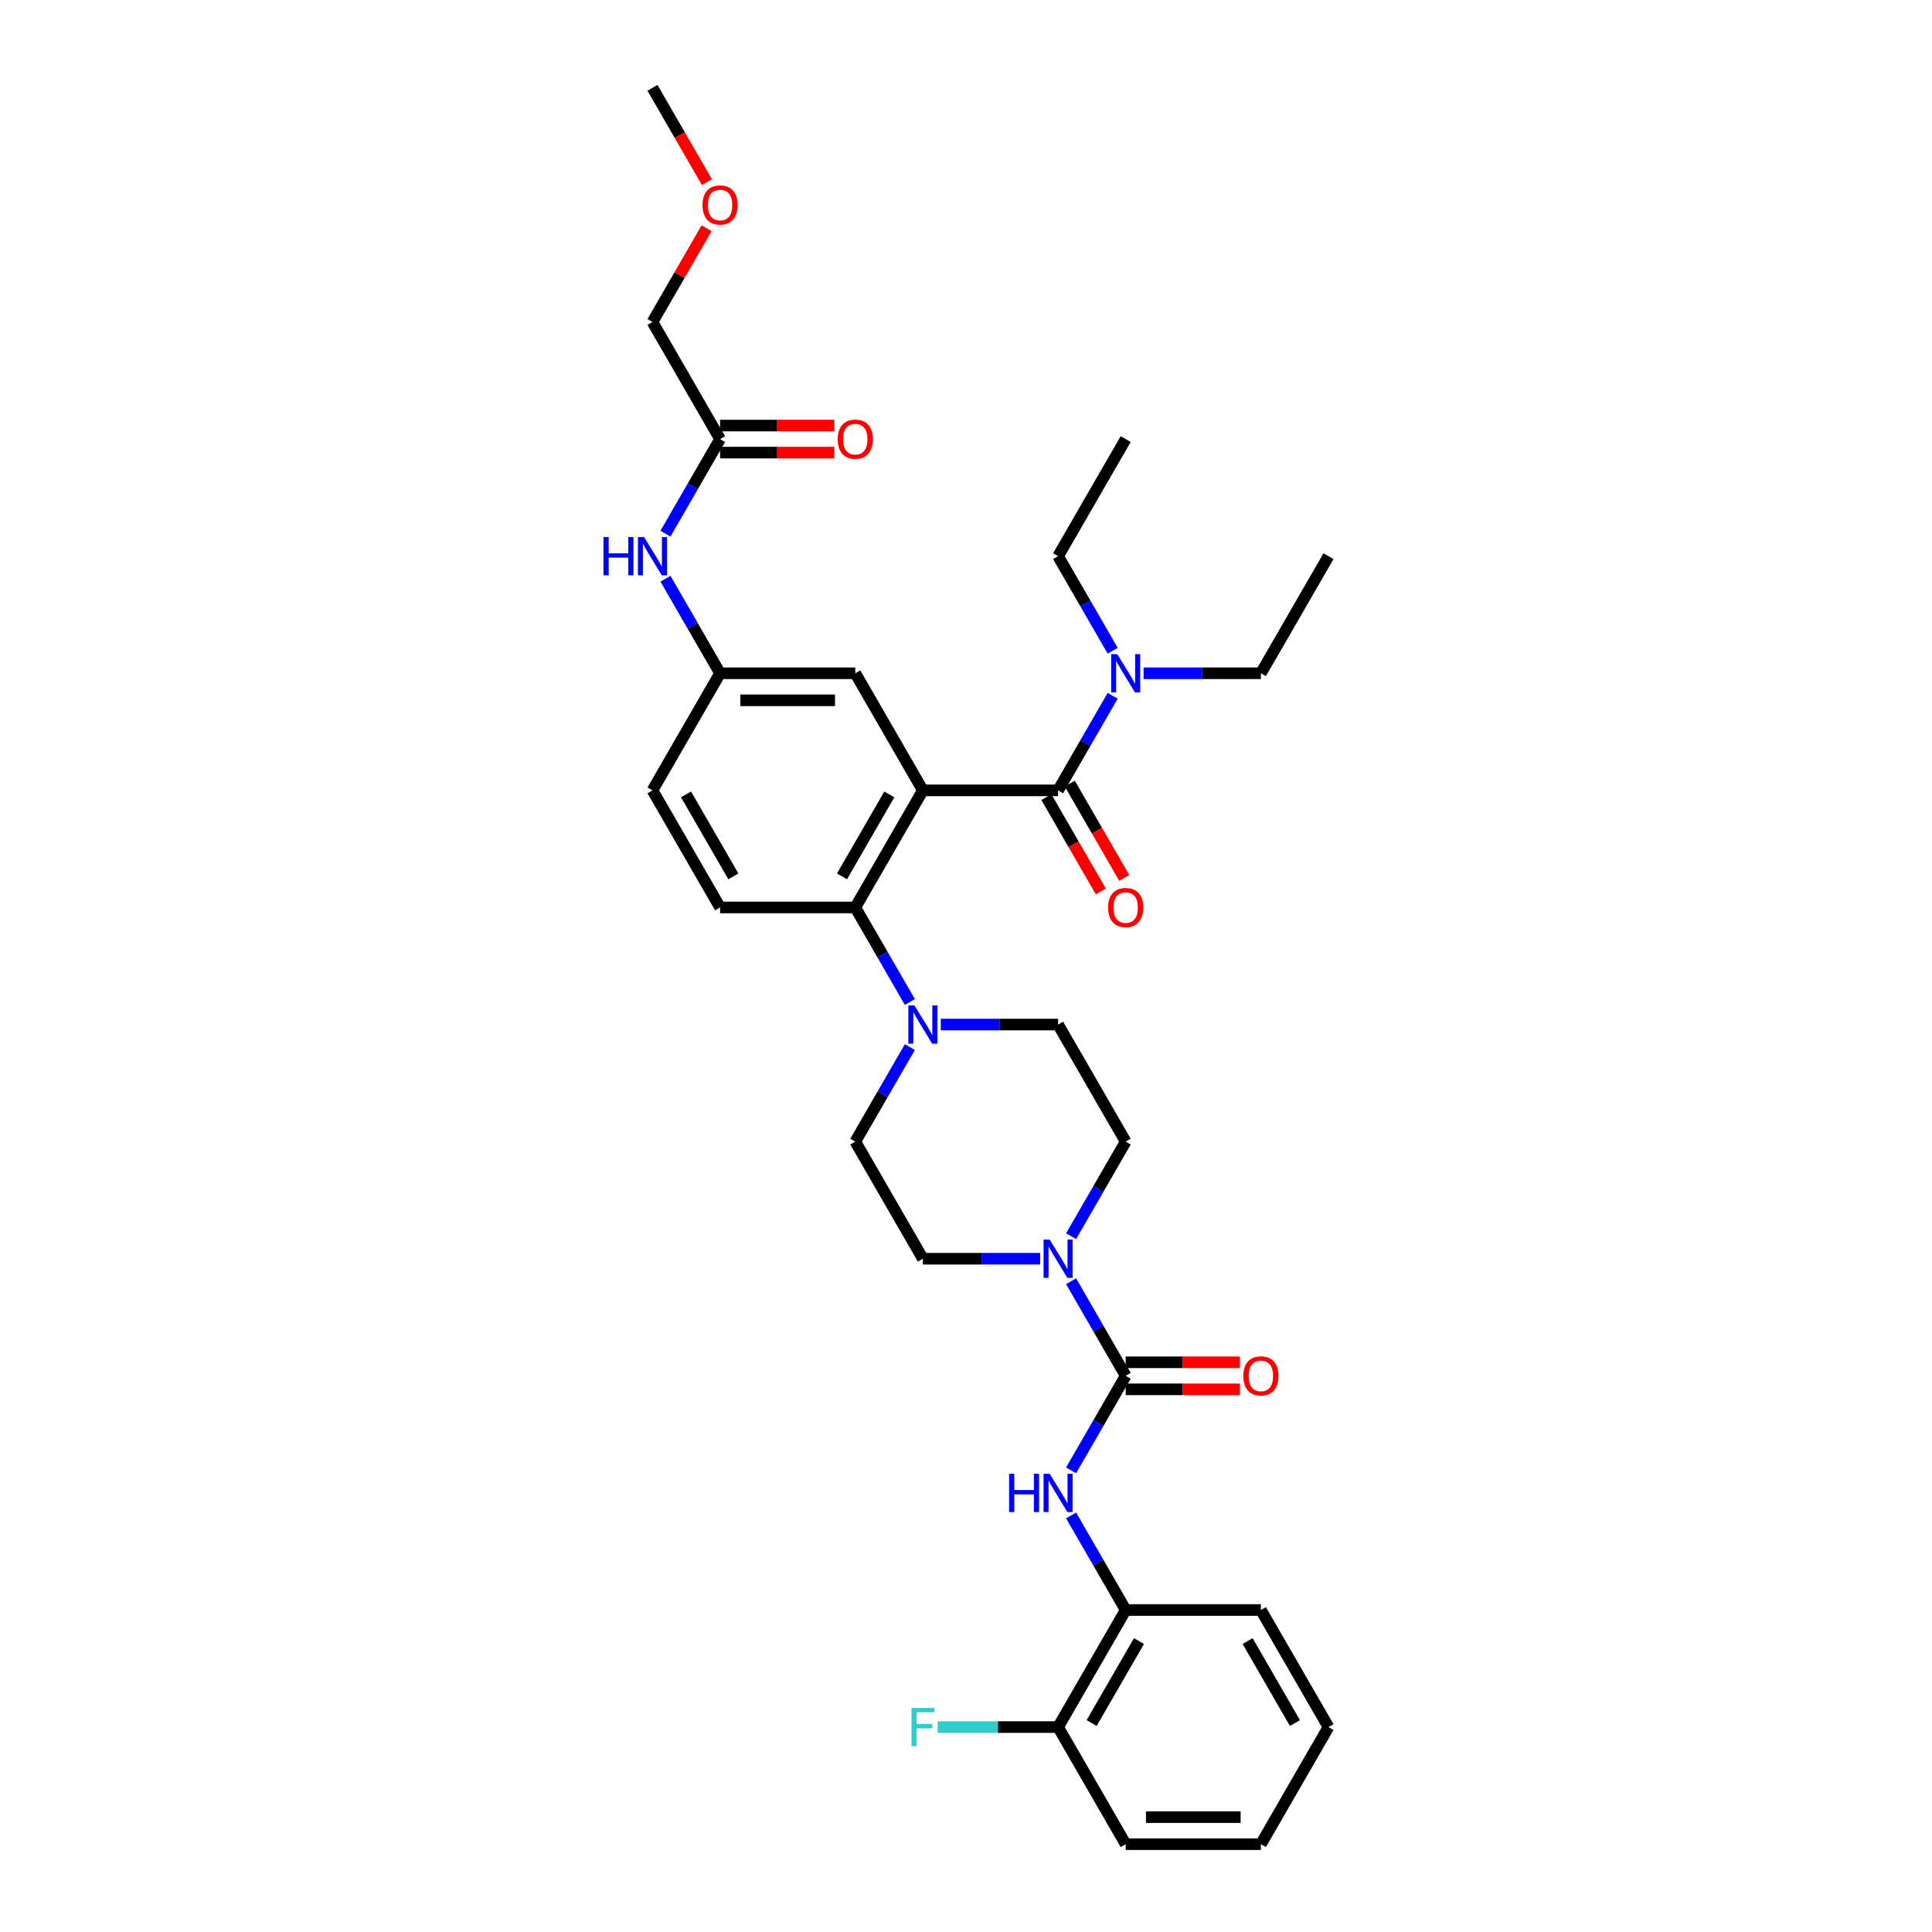 <?xml version='1.0' encoding='iso-8859-1'?>
<svg version='1.1' baseProfile='full'
              xmlns='http://www.w3.org/2000/svg'
                      xmlns:rdkit='http://www.rdkit.org/xml'
                      xmlns:xlink='http://www.w3.org/1999/xlink'
                  xml:space='preserve'
width='1000px' height='1000px' viewBox='0 0 1000 1000'>
<!-- END OF HEADER -->
<rect style='opacity:1.0;fill:#FFFFFF;stroke:none' width='1000' height='1000' x='0' y='0'> </rect>
<path class='bond-0' d='M 477.683,409.091 L 547.665,409.091' style='fill:none;fill-rule:evenodd;stroke:#000000;stroke-width:6px;stroke-linecap:butt;stroke-linejoin:miter;stroke-opacity:1' />
<path class='bond-2' d='M 477.683,409.091 L 442.692,469.697' style='fill:none;fill-rule:evenodd;stroke:#000000;stroke-width:6px;stroke-linecap:butt;stroke-linejoin:miter;stroke-opacity:1' />
<path class='bond-2' d='M 460.313,411.184 L 435.819,453.608' style='fill:none;fill-rule:evenodd;stroke:#000000;stroke-width:6px;stroke-linecap:butt;stroke-linejoin:miter;stroke-opacity:1' />
<path class='bond-6' d='M 477.683,409.091 L 442.692,348.485' style='fill:none;fill-rule:evenodd;stroke:#000000;stroke-width:6px;stroke-linecap:butt;stroke-linejoin:miter;stroke-opacity:1' />
<path class='bond-9' d='M 547.665,409.091 L 561.794,384.617' style='fill:none;fill-rule:evenodd;stroke:#000000;stroke-width:6px;stroke-linecap:butt;stroke-linejoin:miter;stroke-opacity:1' />
<path class='bond-9' d='M 561.794,384.617 L 575.924,360.144' style='fill:none;fill-rule:evenodd;stroke:#0000FF;stroke-width:6px;stroke-linecap:butt;stroke-linejoin:miter;stroke-opacity:1' />
<path class='bond-13' d='M 541.604,412.59 L 555.702,437.008' style='fill:none;fill-rule:evenodd;stroke:#000000;stroke-width:6px;stroke-linecap:butt;stroke-linejoin:miter;stroke-opacity:1' />
<path class='bond-13' d='M 555.702,437.008 L 569.799,461.425' style='fill:none;fill-rule:evenodd;stroke:#FF0000;stroke-width:6px;stroke-linecap:butt;stroke-linejoin:miter;stroke-opacity:1' />
<path class='bond-13' d='M 553.725,405.592 L 567.823,430.009' style='fill:none;fill-rule:evenodd;stroke:#000000;stroke-width:6px;stroke-linecap:butt;stroke-linejoin:miter;stroke-opacity:1' />
<path class='bond-13' d='M 567.823,430.009 L 581.92,454.427' style='fill:none;fill-rule:evenodd;stroke:#FF0000;stroke-width:6px;stroke-linecap:butt;stroke-linejoin:miter;stroke-opacity:1' />
<path class='bond-1' d='M 582.656,712.121 L 568.526,687.648' style='fill:none;fill-rule:evenodd;stroke:#000000;stroke-width:6px;stroke-linecap:butt;stroke-linejoin:miter;stroke-opacity:1' />
<path class='bond-1' d='M 568.526,687.648 L 554.396,663.174' style='fill:none;fill-rule:evenodd;stroke:#0000FF;stroke-width:6px;stroke-linecap:butt;stroke-linejoin:miter;stroke-opacity:1' />
<path class='bond-5' d='M 582.656,712.121 L 568.526,736.595' style='fill:none;fill-rule:evenodd;stroke:#000000;stroke-width:6px;stroke-linecap:butt;stroke-linejoin:miter;stroke-opacity:1' />
<path class='bond-5' d='M 568.526,736.595 L 554.396,761.068' style='fill:none;fill-rule:evenodd;stroke:#0000FF;stroke-width:6px;stroke-linecap:butt;stroke-linejoin:miter;stroke-opacity:1' />
<path class='bond-12' d='M 582.656,719.119 L 612.223,719.119' style='fill:none;fill-rule:evenodd;stroke:#000000;stroke-width:6px;stroke-linecap:butt;stroke-linejoin:miter;stroke-opacity:1' />
<path class='bond-12' d='M 612.223,719.119 L 641.79,719.119' style='fill:none;fill-rule:evenodd;stroke:#FF0000;stroke-width:6px;stroke-linecap:butt;stroke-linejoin:miter;stroke-opacity:1' />
<path class='bond-12' d='M 582.656,705.123 L 612.223,705.123' style='fill:none;fill-rule:evenodd;stroke:#000000;stroke-width:6px;stroke-linecap:butt;stroke-linejoin:miter;stroke-opacity:1' />
<path class='bond-12' d='M 612.223,705.123 L 641.79,705.123' style='fill:none;fill-rule:evenodd;stroke:#FF0000;stroke-width:6px;stroke-linecap:butt;stroke-linejoin:miter;stroke-opacity:1' />
<path class='bond-4' d='M 442.692,469.697 L 456.822,494.171' style='fill:none;fill-rule:evenodd;stroke:#000000;stroke-width:6px;stroke-linecap:butt;stroke-linejoin:miter;stroke-opacity:1' />
<path class='bond-4' d='M 456.822,494.171 L 470.951,518.644' style='fill:none;fill-rule:evenodd;stroke:#0000FF;stroke-width:6px;stroke-linecap:butt;stroke-linejoin:miter;stroke-opacity:1' />
<path class='bond-8' d='M 442.692,469.697 L 372.71,469.697' style='fill:none;fill-rule:evenodd;stroke:#000000;stroke-width:6px;stroke-linecap:butt;stroke-linejoin:miter;stroke-opacity:1' />
<path class='bond-3' d='M 554.396,639.856 L 568.526,615.383' style='fill:none;fill-rule:evenodd;stroke:#0000FF;stroke-width:6px;stroke-linecap:butt;stroke-linejoin:miter;stroke-opacity:1' />
<path class='bond-3' d='M 568.526,615.383 L 582.656,590.909' style='fill:none;fill-rule:evenodd;stroke:#000000;stroke-width:6px;stroke-linecap:butt;stroke-linejoin:miter;stroke-opacity:1' />
<path class='bond-35' d='M 538.399,651.515 L 508.041,651.515' style='fill:none;fill-rule:evenodd;stroke:#0000FF;stroke-width:6px;stroke-linecap:butt;stroke-linejoin:miter;stroke-opacity:1' />
<path class='bond-35' d='M 508.041,651.515 L 477.683,651.515' style='fill:none;fill-rule:evenodd;stroke:#000000;stroke-width:6px;stroke-linecap:butt;stroke-linejoin:miter;stroke-opacity:1' />
<path class='bond-16' d='M 486.948,530.303 L 517.307,530.303' style='fill:none;fill-rule:evenodd;stroke:#0000FF;stroke-width:6px;stroke-linecap:butt;stroke-linejoin:miter;stroke-opacity:1' />
<path class='bond-16' d='M 517.307,530.303 L 547.665,530.303' style='fill:none;fill-rule:evenodd;stroke:#000000;stroke-width:6px;stroke-linecap:butt;stroke-linejoin:miter;stroke-opacity:1' />
<path class='bond-17' d='M 470.951,541.962 L 456.822,566.436' style='fill:none;fill-rule:evenodd;stroke:#0000FF;stroke-width:6px;stroke-linecap:butt;stroke-linejoin:miter;stroke-opacity:1' />
<path class='bond-17' d='M 456.822,566.436 L 442.692,590.909' style='fill:none;fill-rule:evenodd;stroke:#000000;stroke-width:6px;stroke-linecap:butt;stroke-linejoin:miter;stroke-opacity:1' />
<path class='bond-7' d='M 554.396,784.386 L 568.526,808.86' style='fill:none;fill-rule:evenodd;stroke:#0000FF;stroke-width:6px;stroke-linecap:butt;stroke-linejoin:miter;stroke-opacity:1' />
<path class='bond-7' d='M 568.526,808.86 L 582.656,833.333' style='fill:none;fill-rule:evenodd;stroke:#000000;stroke-width:6px;stroke-linecap:butt;stroke-linejoin:miter;stroke-opacity:1' />
<path class='bond-18' d='M 442.692,348.485 L 372.71,348.485' style='fill:none;fill-rule:evenodd;stroke:#000000;stroke-width:6px;stroke-linecap:butt;stroke-linejoin:miter;stroke-opacity:1' />
<path class='bond-18' d='M 432.195,362.481 L 383.207,362.481' style='fill:none;fill-rule:evenodd;stroke:#000000;stroke-width:6px;stroke-linecap:butt;stroke-linejoin:miter;stroke-opacity:1' />
<path class='bond-19' d='M 582.656,833.333 L 547.665,893.939' style='fill:none;fill-rule:evenodd;stroke:#000000;stroke-width:6px;stroke-linecap:butt;stroke-linejoin:miter;stroke-opacity:1' />
<path class='bond-19' d='M 589.528,849.422 L 565.034,891.847' style='fill:none;fill-rule:evenodd;stroke:#000000;stroke-width:6px;stroke-linecap:butt;stroke-linejoin:miter;stroke-opacity:1' />
<path class='bond-27' d='M 582.656,833.333 L 652.637,833.333' style='fill:none;fill-rule:evenodd;stroke:#000000;stroke-width:6px;stroke-linecap:butt;stroke-linejoin:miter;stroke-opacity:1' />
<path class='bond-21' d='M 372.71,469.697 L 337.719,409.091' style='fill:none;fill-rule:evenodd;stroke:#000000;stroke-width:6px;stroke-linecap:butt;stroke-linejoin:miter;stroke-opacity:1' />
<path class='bond-21' d='M 379.583,453.608 L 355.089,411.184' style='fill:none;fill-rule:evenodd;stroke:#000000;stroke-width:6px;stroke-linecap:butt;stroke-linejoin:miter;stroke-opacity:1' />
<path class='bond-25' d='M 591.921,348.485 L 622.279,348.485' style='fill:none;fill-rule:evenodd;stroke:#0000FF;stroke-width:6px;stroke-linecap:butt;stroke-linejoin:miter;stroke-opacity:1' />
<path class='bond-25' d='M 622.279,348.485 L 652.637,348.485' style='fill:none;fill-rule:evenodd;stroke:#000000;stroke-width:6px;stroke-linecap:butt;stroke-linejoin:miter;stroke-opacity:1' />
<path class='bond-26' d='M 575.924,336.826 L 561.794,312.352' style='fill:none;fill-rule:evenodd;stroke:#0000FF;stroke-width:6px;stroke-linecap:butt;stroke-linejoin:miter;stroke-opacity:1' />
<path class='bond-26' d='M 561.794,312.352 L 547.665,287.879' style='fill:none;fill-rule:evenodd;stroke:#000000;stroke-width:6px;stroke-linecap:butt;stroke-linejoin:miter;stroke-opacity:1' />
<path class='bond-10' d='M 372.71,227.273 L 358.58,251.746' style='fill:none;fill-rule:evenodd;stroke:#000000;stroke-width:6px;stroke-linecap:butt;stroke-linejoin:miter;stroke-opacity:1' />
<path class='bond-10' d='M 358.58,251.746 L 344.45,276.22' style='fill:none;fill-rule:evenodd;stroke:#0000FF;stroke-width:6px;stroke-linecap:butt;stroke-linejoin:miter;stroke-opacity:1' />
<path class='bond-20' d='M 372.71,234.271 L 402.277,234.271' style='fill:none;fill-rule:evenodd;stroke:#000000;stroke-width:6px;stroke-linecap:butt;stroke-linejoin:miter;stroke-opacity:1' />
<path class='bond-20' d='M 402.277,234.271 L 431.845,234.271' style='fill:none;fill-rule:evenodd;stroke:#FF0000;stroke-width:6px;stroke-linecap:butt;stroke-linejoin:miter;stroke-opacity:1' />
<path class='bond-20' d='M 372.71,220.275 L 402.277,220.275' style='fill:none;fill-rule:evenodd;stroke:#000000;stroke-width:6px;stroke-linecap:butt;stroke-linejoin:miter;stroke-opacity:1' />
<path class='bond-20' d='M 402.277,220.275 L 431.845,220.275' style='fill:none;fill-rule:evenodd;stroke:#FF0000;stroke-width:6px;stroke-linecap:butt;stroke-linejoin:miter;stroke-opacity:1' />
<path class='bond-23' d='M 372.71,227.273 L 337.719,166.667' style='fill:none;fill-rule:evenodd;stroke:#000000;stroke-width:6px;stroke-linecap:butt;stroke-linejoin:miter;stroke-opacity:1' />
<path class='bond-11' d='M 344.45,299.538 L 358.58,324.011' style='fill:none;fill-rule:evenodd;stroke:#0000FF;stroke-width:6px;stroke-linecap:butt;stroke-linejoin:miter;stroke-opacity:1' />
<path class='bond-11' d='M 358.58,324.011 L 372.71,348.485' style='fill:none;fill-rule:evenodd;stroke:#000000;stroke-width:6px;stroke-linecap:butt;stroke-linejoin:miter;stroke-opacity:1' />
<path class='bond-14' d='M 477.683,651.515 L 442.692,590.909' style='fill:none;fill-rule:evenodd;stroke:#000000;stroke-width:6px;stroke-linecap:butt;stroke-linejoin:miter;stroke-opacity:1' />
<path class='bond-15' d='M 582.656,590.909 L 547.665,530.303' style='fill:none;fill-rule:evenodd;stroke:#000000;stroke-width:6px;stroke-linecap:butt;stroke-linejoin:miter;stroke-opacity:1' />
<path class='bond-34' d='M 372.71,348.485 L 337.719,409.091' style='fill:none;fill-rule:evenodd;stroke:#000000;stroke-width:6px;stroke-linecap:butt;stroke-linejoin:miter;stroke-opacity:1' />
<path class='bond-22' d='M 547.665,893.939 L 516.495,893.939' style='fill:none;fill-rule:evenodd;stroke:#000000;stroke-width:6px;stroke-linecap:butt;stroke-linejoin:miter;stroke-opacity:1' />
<path class='bond-22' d='M 516.495,893.939 L 485.325,893.939' style='fill:none;fill-rule:evenodd;stroke:#33CCCC;stroke-width:6px;stroke-linecap:butt;stroke-linejoin:miter;stroke-opacity:1' />
<path class='bond-28' d='M 547.665,893.939 L 582.656,954.545' style='fill:none;fill-rule:evenodd;stroke:#000000;stroke-width:6px;stroke-linecap:butt;stroke-linejoin:miter;stroke-opacity:1' />
<path class='bond-24' d='M 337.719,166.667 L 351.728,142.403' style='fill:none;fill-rule:evenodd;stroke:#000000;stroke-width:6px;stroke-linecap:butt;stroke-linejoin:miter;stroke-opacity:1' />
<path class='bond-24' d='M 351.728,142.403 L 365.736,118.139' style='fill:none;fill-rule:evenodd;stroke:#FF0000;stroke-width:6px;stroke-linecap:butt;stroke-linejoin:miter;stroke-opacity:1' />
<path class='bond-29' d='M 365.914,94.29 L 351.817,69.872' style='fill:none;fill-rule:evenodd;stroke:#FF0000;stroke-width:6px;stroke-linecap:butt;stroke-linejoin:miter;stroke-opacity:1' />
<path class='bond-29' d='M 351.817,69.872 L 337.719,45.455' style='fill:none;fill-rule:evenodd;stroke:#000000;stroke-width:6px;stroke-linecap:butt;stroke-linejoin:miter;stroke-opacity:1' />
<path class='bond-31' d='M 652.637,348.485 L 687.628,287.879' style='fill:none;fill-rule:evenodd;stroke:#000000;stroke-width:6px;stroke-linecap:butt;stroke-linejoin:miter;stroke-opacity:1' />
<path class='bond-30' d='M 547.665,287.879 L 582.656,227.273' style='fill:none;fill-rule:evenodd;stroke:#000000;stroke-width:6px;stroke-linecap:butt;stroke-linejoin:miter;stroke-opacity:1' />
<path class='bond-32' d='M 652.637,833.333 L 687.628,893.939' style='fill:none;fill-rule:evenodd;stroke:#000000;stroke-width:6px;stroke-linecap:butt;stroke-linejoin:miter;stroke-opacity:1' />
<path class='bond-32' d='M 645.765,849.422 L 670.258,891.847' style='fill:none;fill-rule:evenodd;stroke:#000000;stroke-width:6px;stroke-linecap:butt;stroke-linejoin:miter;stroke-opacity:1' />
<path class='bond-36' d='M 582.656,954.545 L 652.637,954.545' style='fill:none;fill-rule:evenodd;stroke:#000000;stroke-width:6px;stroke-linecap:butt;stroke-linejoin:miter;stroke-opacity:1' />
<path class='bond-36' d='M 593.153,940.549 L 642.14,940.549' style='fill:none;fill-rule:evenodd;stroke:#000000;stroke-width:6px;stroke-linecap:butt;stroke-linejoin:miter;stroke-opacity:1' />
<path class='bond-33' d='M 687.628,893.939 L 652.637,954.545' style='fill:none;fill-rule:evenodd;stroke:#000000;stroke-width:6px;stroke-linecap:butt;stroke-linejoin:miter;stroke-opacity:1' />
<path  class='atom-4' d='M 543.284 641.606
L 549.778 652.103
Q 550.422 653.139, 551.458 655.014
Q 552.493 656.89, 552.549 657.002
L 552.549 641.606
L 555.181 641.606
L 555.181 661.425
L 552.465 661.425
L 545.495 649.948
Q 544.683 648.604, 543.816 647.064
Q 542.976 645.525, 542.724 645.049
L 542.724 661.425
L 540.149 661.425
L 540.149 641.606
L 543.284 641.606
' fill='#0000FF'/>
<path  class='atom-5' d='M 473.302 520.394
L 479.796 530.891
Q 480.44 531.927, 481.476 533.802
Q 482.512 535.678, 482.568 535.79
L 482.568 520.394
L 485.199 520.394
L 485.199 540.212
L 482.484 540.212
L 475.513 528.735
Q 474.702 527.392, 473.834 525.852
Q 472.994 524.313, 472.742 523.837
L 472.742 540.212
L 470.167 540.212
L 470.167 520.394
L 473.302 520.394
' fill='#0000FF'/>
<path  class='atom-6' d='M 522.317 762.818
L 525.005 762.818
L 525.005 771.244
L 535.138 771.244
L 535.138 762.818
L 537.825 762.818
L 537.825 782.637
L 535.138 782.637
L 535.138 773.483
L 525.005 773.483
L 525.005 782.637
L 522.317 782.637
L 522.317 762.818
' fill='#0000FF'/>
<path  class='atom-6' d='M 543.284 762.818
L 549.778 773.315
Q 550.422 774.351, 551.458 776.226
Q 552.493 778.102, 552.549 778.214
L 552.549 762.818
L 555.181 762.818
L 555.181 782.637
L 552.465 782.637
L 545.495 771.16
Q 544.683 769.816, 543.816 768.276
Q 542.976 766.737, 542.724 766.261
L 542.724 782.637
L 540.149 782.637
L 540.149 762.818
L 543.284 762.818
' fill='#0000FF'/>
<path  class='atom-10' d='M 578.275 338.575
L 584.769 349.073
Q 585.413 350.108, 586.449 351.984
Q 587.484 353.859, 587.54 353.971
L 587.54 338.575
L 590.172 338.575
L 590.172 358.394
L 587.456 358.394
L 580.486 346.917
Q 579.674 345.574, 578.807 344.034
Q 577.967 342.494, 577.715 342.019
L 577.715 358.394
L 575.14 358.394
L 575.14 338.575
L 578.275 338.575
' fill='#0000FF'/>
<path  class='atom-12' d='M 312.372 277.969
L 315.059 277.969
L 315.059 286.395
L 325.192 286.395
L 325.192 277.969
L 327.88 277.969
L 327.88 297.788
L 325.192 297.788
L 325.192 288.635
L 315.059 288.635
L 315.059 297.788
L 312.372 297.788
L 312.372 277.969
' fill='#0000FF'/>
<path  class='atom-12' d='M 333.338 277.969
L 339.833 288.467
Q 340.476 289.502, 341.512 291.378
Q 342.548 293.253, 342.604 293.365
L 342.604 277.969
L 345.235 277.969
L 345.235 297.788
L 342.52 297.788
L 335.55 286.311
Q 334.738 284.968, 333.87 283.428
Q 333.03 281.888, 332.778 281.412
L 332.778 297.788
L 330.203 297.788
L 330.203 277.969
L 333.338 277.969
' fill='#0000FF'/>
<path  class='atom-13' d='M 643.54 712.177
Q 643.54 707.418, 645.891 704.759
Q 648.243 702.1, 652.637 702.1
Q 657.032 702.1, 659.384 704.759
Q 661.735 707.418, 661.735 712.177
Q 661.735 716.992, 659.356 719.735
Q 656.976 722.451, 652.637 722.451
Q 648.271 722.451, 645.891 719.735
Q 643.54 717.02, 643.54 712.177
M 652.637 720.211
Q 655.661 720.211, 657.284 718.196
Q 658.936 716.152, 658.936 712.177
Q 658.936 708.286, 657.284 706.327
Q 655.661 704.339, 652.637 704.339
Q 649.614 704.339, 647.963 706.299
Q 646.339 708.258, 646.339 712.177
Q 646.339 716.18, 647.963 718.196
Q 649.614 720.211, 652.637 720.211
' fill='#FF0000'/>
<path  class='atom-14' d='M 573.558 469.753
Q 573.558 464.994, 575.909 462.335
Q 578.261 459.676, 582.656 459.676
Q 587.05 459.676, 589.402 462.335
Q 591.753 464.994, 591.753 469.753
Q 591.753 474.568, 589.374 477.311
Q 586.994 480.026, 582.656 480.026
Q 578.289 480.026, 575.909 477.311
Q 573.558 474.596, 573.558 469.753
M 582.656 477.787
Q 585.679 477.787, 587.302 475.771
Q 588.954 473.728, 588.954 469.753
Q 588.954 465.862, 587.302 463.902
Q 585.679 461.915, 582.656 461.915
Q 579.632 461.915, 577.981 463.874
Q 576.357 465.834, 576.357 469.753
Q 576.357 473.756, 577.981 475.771
Q 579.632 477.787, 582.656 477.787
' fill='#FF0000'/>
<path  class='atom-21' d='M 433.594 227.329
Q 433.594 222.57, 435.946 219.911
Q 438.297 217.251, 442.692 217.251
Q 447.087 217.251, 449.438 219.911
Q 451.79 222.57, 451.79 227.329
Q 451.79 232.143, 449.41 234.887
Q 447.031 237.602, 442.692 237.602
Q 438.325 237.602, 435.946 234.887
Q 433.594 232.171, 433.594 227.329
M 442.692 235.363
Q 445.715 235.363, 447.339 233.347
Q 448.99 231.304, 448.99 227.329
Q 448.99 223.438, 447.339 221.478
Q 445.715 219.491, 442.692 219.491
Q 439.669 219.491, 438.017 221.45
Q 436.393 223.41, 436.393 227.329
Q 436.393 231.332, 438.017 233.347
Q 439.669 235.363, 442.692 235.363
' fill='#FF0000'/>
<path  class='atom-23' d='M 471.79 884.03
L 483.575 884.03
L 483.575 886.297
L 474.45 886.297
L 474.45 892.316
L 482.568 892.316
L 482.568 894.611
L 474.45 894.611
L 474.45 903.849
L 471.79 903.849
L 471.79 884.03
' fill='#33CCCC'/>
<path  class='atom-25' d='M 363.612 106.117
Q 363.612 101.358, 365.964 98.698
Q 368.315 96.039, 372.71 96.039
Q 377.105 96.039, 379.456 98.698
Q 381.808 101.358, 381.808 106.117
Q 381.808 110.931, 379.428 113.675
Q 377.049 116.39, 372.71 116.39
Q 368.343 116.39, 365.964 113.675
Q 363.612 110.959, 363.612 106.117
M 372.71 114.151
Q 375.733 114.151, 377.357 112.135
Q 379.008 110.092, 379.008 106.117
Q 379.008 102.226, 377.357 100.266
Q 375.733 98.279, 372.71 98.279
Q 369.687 98.279, 368.035 100.238
Q 366.412 102.198, 366.412 106.117
Q 366.412 110.12, 368.035 112.135
Q 369.687 114.151, 372.71 114.151
' fill='#FF0000'/>
</svg>
